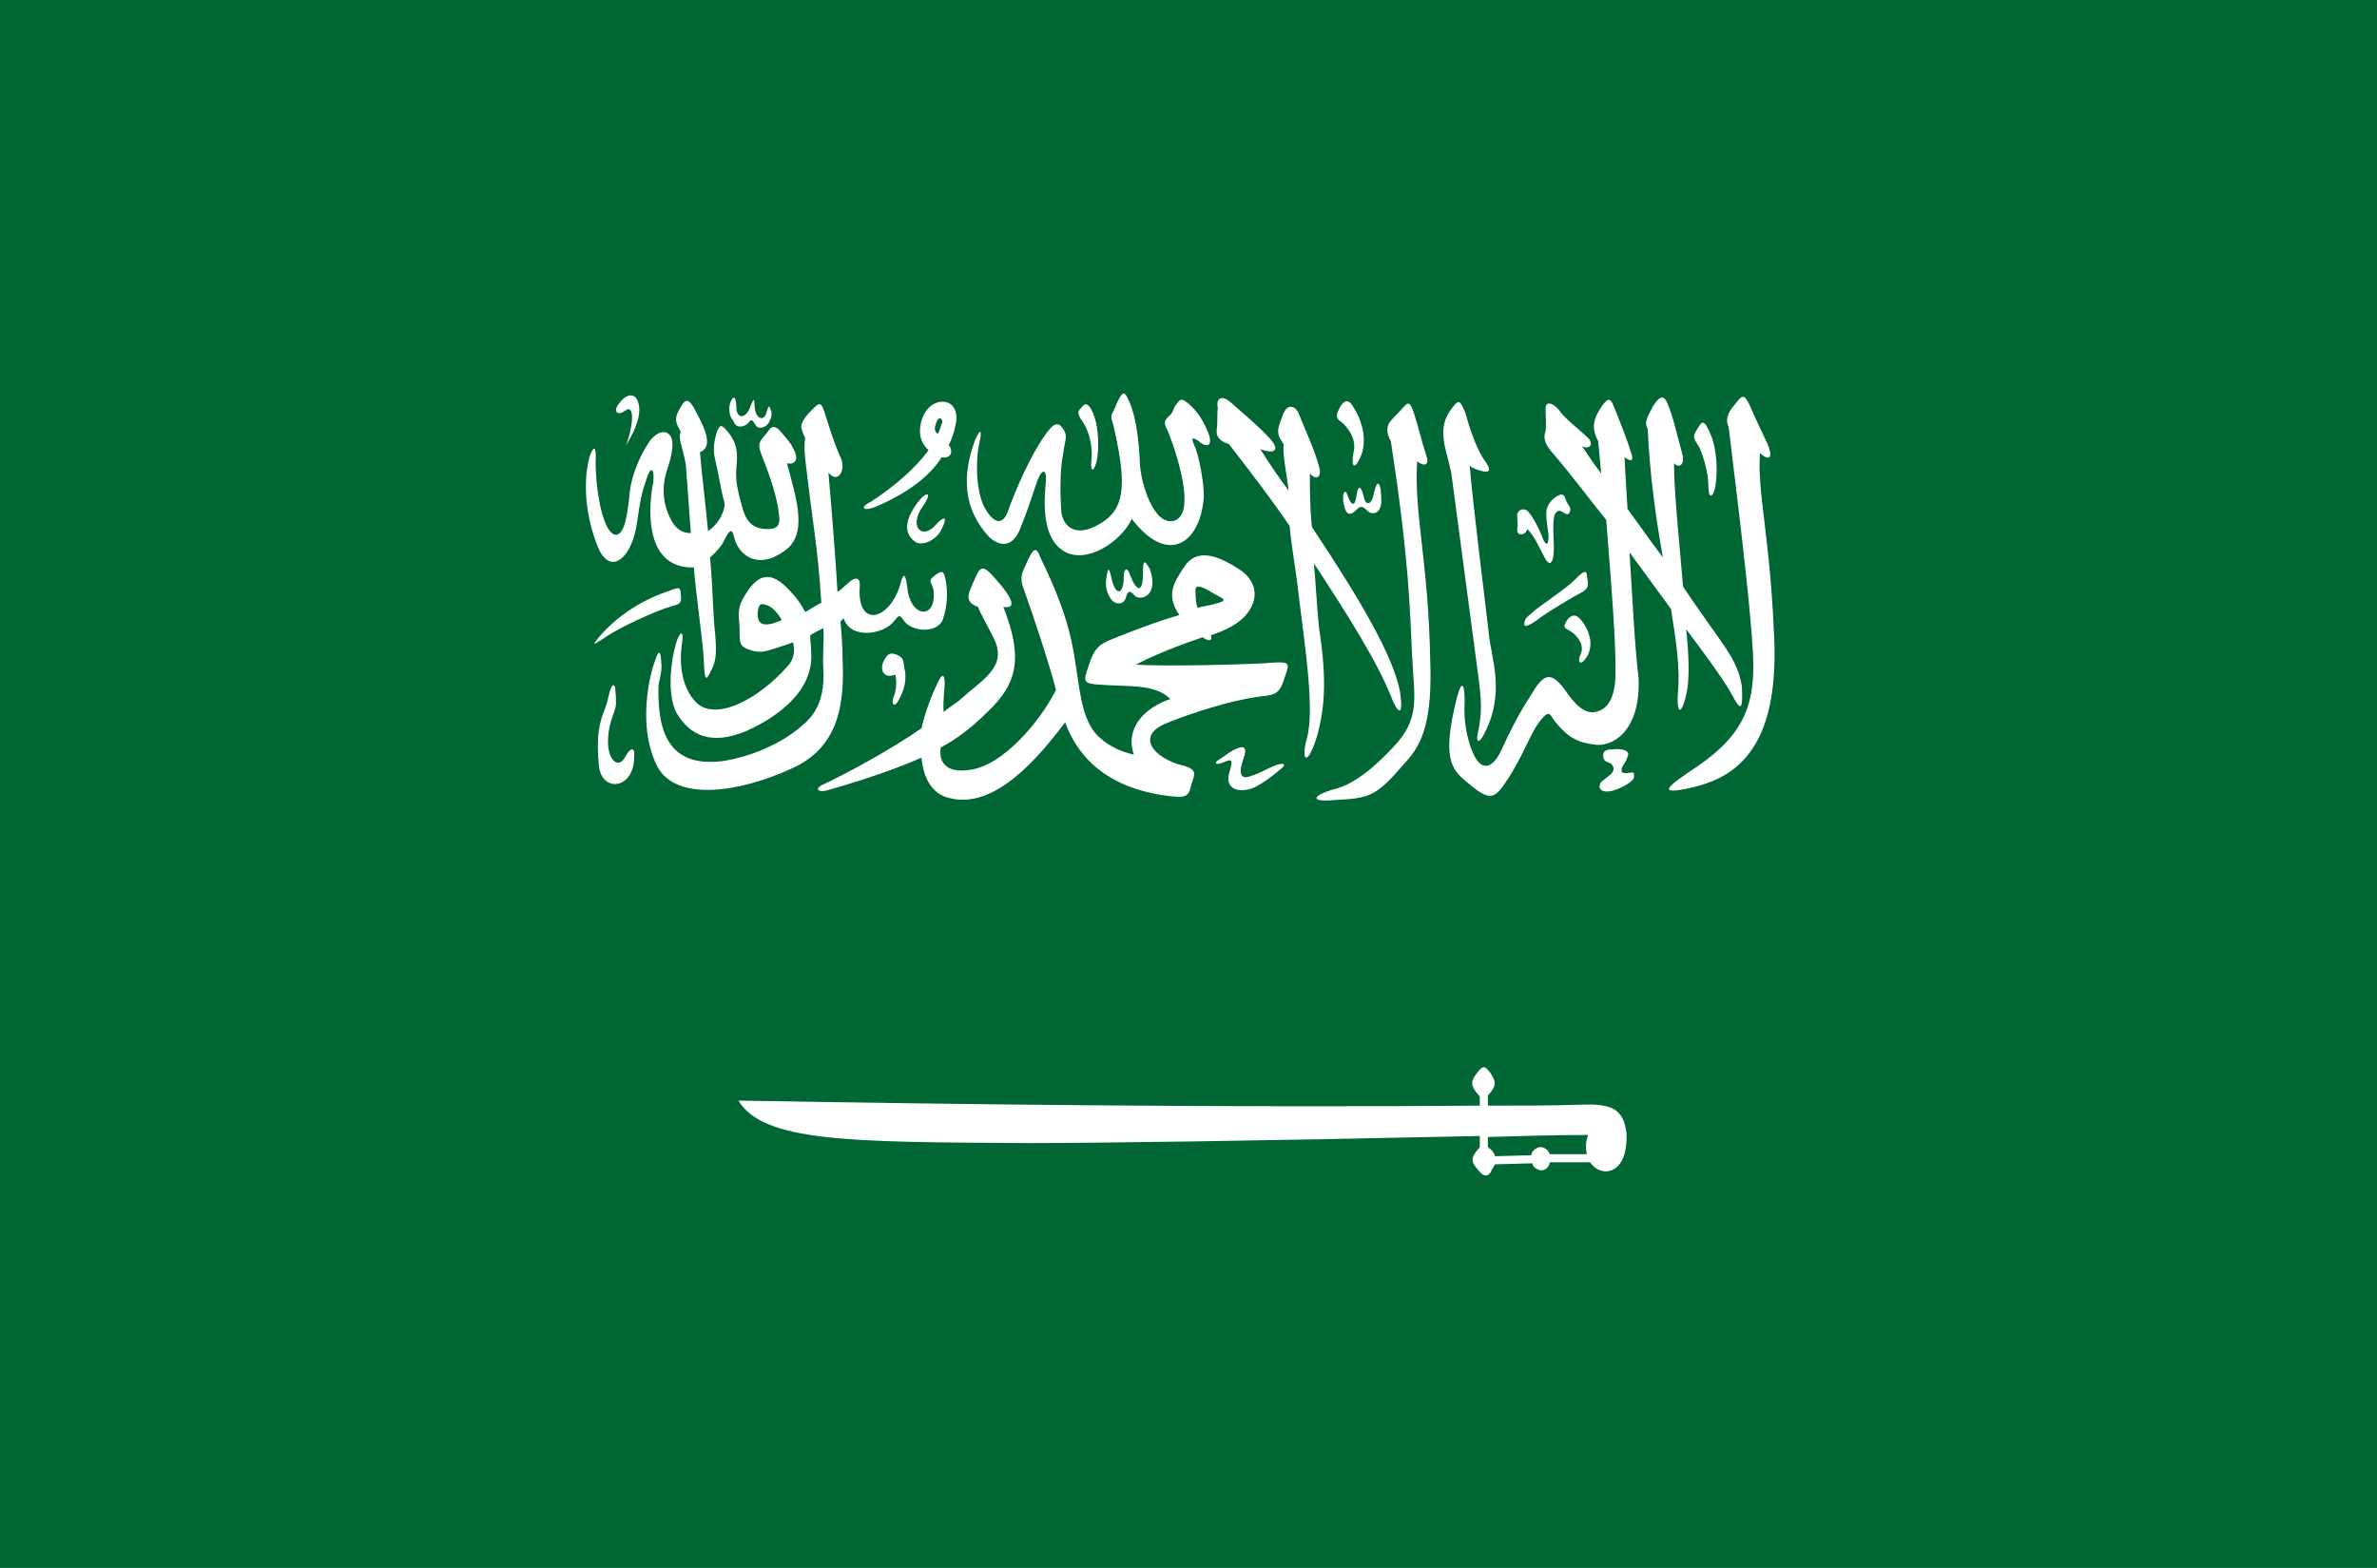 <svg xmlns="http://www.w3.org/2000/svg" xmlns:xlink="http://www.w3.org/1999/xlink" id="Layer_1" x="0px" y="0px" viewBox="0 0 235 155" style="enable-background:new 0 0 235 155;" xml:space="preserve"><style type="text/css">	.st0{fill:#B01820;}	.st1{fill:#FFFFFF;}	.st2{fill:#002A70;}	.st3{fill:#D8080C;}	.st4{fill:#00189C;}	.st5{fill:#005294;}	.st6{fill:#FECC00;}	.st7{fill-rule:evenodd;clip-rule:evenodd;fill:#C60B1E;}	.st8{fill-rule:evenodd;clip-rule:evenodd;fill:#FEC000;}	.st9{fill:#0048EC;}	.st10{fill:#D0B400;}	.st11{fill:#CCCCCC;}	.st12{fill:#C60B1E;}	.st13{fill:none;}	.st14{fill:#008E70;}	.st15{fill:#FCE094;}	.st16{fill-rule:evenodd;clip-rule:evenodd;fill:#D0B400;}	.st17{fill-rule:evenodd;clip-rule:evenodd;fill:#0048EC;}	.st18{fill:#EC70AC;}	.st19{opacity:0.1;}	.st20{fill:#003478;}	.st21{fill:#C60C30;}	.st22{fill:#007640;}	.st23{fill:#002A8A;}	.st24{fill:#D42422;}	.st25{fill:#FCB612;}	.st26{fill:#D41820;}	.st27{fill:#006634;}	.st28{fill:#D52B1E;}	.st29{fill:#0039A6;}	.st30{fill:#D80C20;}	.st31{fill:#1A408A;}	.st32{fill:#AE1A22;}	.st33{fill:#CC0000;}	.st34{fill:#0C106C;}	.st35{fill:#FCC600;}	.st36{fill:#C00026;}	.st37{fill:#CE2B37;}	.st38{fill:#009246;}	.st39{fill:#0030A4;}	.st40{fill:#F27C20;}	.st41{fill:#108E54;}	.st42{fill:#CE0C18;}	.st43{fill:#088004;}	.st44{fill:#F48E20;}	.st45{fill:#081084;}	.st46{fill:#FFCC00;}	.st47{fill:#FF0000;}	.st48{fill:#E80C20;}	.st49{fill:#002A94;}	.st50{fill:#C40C26;}	.st51{fill:#D80027;}	.st52{fill:#FFDA44;}	.st53{fill:#00338E;}	.st54{fill:#F5F5F5;}	.st55{fill:#FF4B55;}	.st56{fill:#006245;}	.st57{fill:#EF1F00;}	.st58{fill:#FF2C02;}	.st59{fill:#00A759;}	.st60{fill:#FFD250;}	.st61{fill:#00C3A0;}	.st62{fill:#00AADC;}	.st63{fill:#732D37;}	.st64{fill:#AAD264;}	.st65{fill:#874150;}	.st66{fill:#783C46;}	.st67{fill:#FFE15A;}	.st68{fill:#FFB478;}	.st69{fill:#9B4B5A;}	.st70{fill:#0065C1;}</style><g id="XMLID_1193_">	<rect id="XMLID_1230_" class="st27" width="235" height="155"></rect>	<g id="XMLID_1194_">		<path id="XMLID_1229_" class="st1" d="M61.8,40.6c0.9-0.7,0.9,1.2,0.1,3.4c0.5-0.8,1.4-2.4,1.3-3.7c-0.2-1.7-1.3-1.4-2-0.4   C60.6,40.6,61,41.2,61.8,40.6z"></path>		<path id="XMLID_1228_" class="st1" d="M62.1,54.4c1.2-2.1,0.7-3.9,1.8-7c0.6-1.9,0.9-0.5,0.6,0.7c-0.5,3.1-0.4,8.1,4.1,8   c0.2,2.8,1,7.9,1,9.7c0.1,1.8,0.3,1.3,0.8,0.3c0.5-1,0.4-2.1,0.3-3.5c-0.2-1.5-0.2-4.1-0.5-7.5c0.6-0.5,1.2-1.2,1.4-1.7   c0.6-1.2,0.8-1.1,1-0.2c0.5,1.8,2.4,3.1,4.9,1.3c2.4-1.6,1.3-5,0.3-8.7c0.9,0.2,1.2-0.5,0.6-1.5c-0.2-0.5-0.7-1-1.1-1.5   c-0.4-0.5-0.8-0.8-1.2-0.4c-0.3,0.5-0.7,0.8-0.9,1.2C75,43.9,75,44.2,75.3,45c0.9,2.2,1.6,4.5,1.7,5.8c0.2,1.2-0.2,1.5-1.1,1.5   c-0.9,0-2-0.2-2.5-2.1c-0.5-1.8-0.7-2.7-0.6-3.9c0.1-1.2,0.2-2.1-0.6-3.3c-0.9-1.2-1-1-1.3-0.4c-0.2,0.7-0.5,1.7-0.2,2.8   c0.4,1.7,0.6,3.2,0.9,4.2c0.2,0.7-0.5,2.2-1.6,2.9c-0.2-2.3-0.6-5.4-0.8-7.8c1.3-0.5,0.6-2.2-0.5-4.2c-0.8-1.5-1.1-0.8-1.6,0.1   c-0.5,0.9-0.2,1.3,0.2,2.1c-0.3,0.6,0.2,1.5,0.5,3.2c0.1,1.1,0.3,4.2,0.5,6.8c-1.1,0-1.7-0.7-2.1-1.6c-0.9-1.9-0.6-3.7-0.2-4.8   c0.4-1.2,0.8-2.9,0.1-3.4c-0.6-0.5-1.5,0.1-2,0.9c-0.9,1.4-1.8,3.4-1.9,5.5c-0.1,0.8-0.3,2.5-0.7,3.1c-0.3,0.6-0.9,0.7-1.4-0.2   c-0.9-1.5-1.3-5.2-1.2-7.1c0-0.9-0.2-1.1-0.6,0c-1,3.7,0.2,7.7,1,9.4C60.2,56.1,61.3,55.7,62.1,54.4z"></path>		<path id="XMLID_1227_" class="st1" d="M73.9,41.9c0.4-0.5,0.4-0.5,0.8,0.1c0.2,0.5,1,0.3,1.3-0.2c0.2-0.4,0.4-0.8,0.2-1.3   c-0.2-0.5-0.2-0.4-0.4,0.2c-0.2,1-1.1,0.8-1.2-0.5c0-1.2-0.2-0.5-0.5,0.2c-0.5,1.1-1.3,0.9-1.3-0.1c0-0.8-0.2-1.5-0.6-0.5   c-0.2,0.6-0.1,1.4,0.3,1.8C72.7,42.3,73.4,42.3,73.9,41.9z"></path>		<path id="XMLID_1226_" class="st1" d="M66.5,59.9c0.8-0.2,0.9-0.3,0.8-1.2c0-0.9-0.5-0.5-1.4-0.2c-1.5,0.5-4.4,1.8-6.7,4.5   c-0.9,1.1-0.2,0.5,0.5,0.1C60.9,62.2,64.7,60.4,66.5,59.9z"></path>		<path id="XMLID_1225_" class="st1" d="M61.7,75c-0.8,1.2-2.2-0.4-1.3-3.7c0.2-0.7,0.5-1.2,0.5-1.8c0-0.3,0-0.8-0.1-1.6   c-0.2-0.5-0.5,0.2-0.7,1.2c-0.3,1.5-1.3,2.2-0.9,6.5c0.2,2.8,3.5,2.5,3.5-0.8C62.8,73.9,62.4,73.7,61.7,75z"></path>		<path id="XMLID_1222_" class="st1" d="M83.3,65.1c0-1.2-0.1-2.4-0.2-3.7c0.2-0.1,0.2-0.2,0.3-0.3c0.7,2.2,4,1.6,5,0.3   c0.5-0.6,0.5-0.7,1,0c0.7,1,3.1,1.3,3.8-0.1c0.5-1.5,0.5-2.8,0.3-3.9c-0.2-1.1-0.4-1-1.1-0.5c-0.8,0.6-0.2,0.7-0.1,1.5   c0.3,2.9-2.3,2.7-2.6-0.3c-0.2-1.8-0.5-1.2-0.7-0.3c-1.1,3.6-4.3,4.3-4,0.2c0.1-1.2-0.7-0.8-1.1-0.4c-0.4,0.3-0.7,0.7-1.1,0.9   c-0.2-3.4-0.5-7.2-0.9-11.8c0.9,1.2,1.8-0.2,1.2-1.5c-0.5-1-1.2-3.2-1.6-4.5c-0.4-1.2-0.6-0.8-1.6,0.2c-0.9,1.1-0.8,1.3-0.3,2.4   c-0.2,1.3,0.1,2.6,0.4,5.3c0.2,1.9,0.9,5.9,1.2,11c-0.5,0.2-1.2,0.7-1.6,0.9c-0.4-0.8-0.9-1.5-1.8-2.4c-1.4-1.4-2.6-1.5-3.8,0.2   c-1.1,1.6-1,2-0.9,3.5c0.1,1.5-0.2,2,0.9,2.4c1.1,0.4,1.6,0.2,2.3,0c0.6-0.2,1.3-0.4,2.1-0.7c0.2,0.8,0.1,1.6-0.4,2.2   c-2.9,3.4-7.4,5.8-9.3,3.6c-1.1-1.2-1.6-3.2-1.3-5.5c0.3-1.9-0.3-1.1-0.5-0.4c-0.7,2.2-0.9,5.5,0,7.1c1.3,2.2,3.4,3.2,6.8,1.8   c3.4-1.5,6.7-4.1,6.5-7.7c0-0.7-0.1-1.3-0.1-1.8c0.3-0.2,0.9-0.5,1.3-0.7c0.1,1.2-0.1,2.8,0,4c0.2,3.9-1.4,5.1-2.8,6.2   c-2,1.5-4.6,2.5-6.9,2.9c-5.4,0.8-6.7-2.6-6.6-7.2c0-0.7,0.3-1.2,0.3-2.2c-0.1-1.9-0.3-1.6-0.9,0.3c-0.5,1.8-1.3,6.2,0.5,9.7   c1.9,3.5,8.2,2.5,13.2,0.2C83,73.9,83.5,69.5,83.3,65.1z M76.5,61.6c-1.4,0.4-1.6-0.2-1.6-1c0.1-0.8,0.2-1.1,1.1-0.7   c0.4,0.2,0.9,0.7,1.3,1.4C77.1,61.4,76.8,61.5,76.5,61.6z"></path>		<path id="XMLID_1221_" class="st1" d="M88.9,69.1c0.5-0.9,0.8-2,0.5-3.1c-0.1-0.8-0.1-1-0.8-1.3c-0.8-0.3-1,0.2-1.3,0.8   c-0.3,0.8,0.1,1.6,1.2,1.2c0.2,0.5,0.1,1.8-0.2,2.3C88.1,69.7,88.5,70,88.9,69.1z"></path>		<path id="XMLID_1220_" class="st1" d="M90.7,49.7c-0.9,1.2-1.6,2.8-0.3,3.8c0.7,0.6,2.2-0.1,2.7-1.2c0.6-1.2,0.3-1.4-0.6-0.4   c-1.3,1.5-2.7,0.2-1.3-1.8C92.2,48.7,91.7,48.4,90.7,49.7z"></path>		<path id="XMLID_1217_" class="st1" d="M86.8,50c3.4-1.5,5.3-3.2,6.3-4.8c0.9,0.2,1.2-0.6,0.7-1.2c0.3-0.6,0.5-1.2,0.6-1.7   c0.9-3.1-2.3-3.4-3.2-1c-0.4,1.1-0.4,2.3,0.6,3.2c-1.3,1.8-3.4,3.6-5.7,5.1C85,50.1,85.2,50.7,86.8,50z M92.6,41.7   c0.3-0.7,0.7-0.2,0.5,0.2c-0.1,0.3-0.2,0.7-0.4,1C92.3,42.6,92.4,42.2,92.6,41.7z"></path>		<path id="XMLID_1216_" class="st1" d="M101,51.9c0.7-1.7,1.2-3.4,1.6-4.5c0.5-1.2,0.9-0.9,0.8,0.2c-0.2,2.1-0.4,5.6,1.8,6.9   c2.2,1.3,5.6-0.9,6.7-3.2c3.5,4.6,6.7,2.5,7.1-2c0.1-1.4-0.5-4.4-0.9-5.2c-0.4-0.9-0.2-0.9,0.4-0.5c0.5,0.5,1.5,0.8,1-0.7   c-0.6-1.5-1.2-2.3-2-3c-0.8-0.7-0.9-0.3-1.3,0.2c-0.3,0.5-0.2,0.7-0.7,1.1c-0.5,0.5-0.4,0.7,0,1.5c1.3,3.4,2.6,8.3,0.5,8.8   c-2,0.4-3.2-3.8-3.3-5.6c-0.1-2.5-0.4-4.5-0.9-5.8c-0.5-1.3-0.7-1.5-1.1-0.8c-0.3,0.5-0.4,0.9-0.7,1.5c-0.3,0.5,0,0.7,0.2,1.8   c1.2,5.4,1,7.8-1.5,9.2c-2.5,1.5-3.8,0.1-3.8-1.6c-0.1-1.7-0.1-3.8,0.2-5.3c0.2-1.5,0.5-1.8,0-2.5c-0.5-0.8-1-0.5-1.7,0.5   c-1.6,2.2-3.1,5.8-3.7,7.5c-0.6,1.8-1.6,1.2-2.4-0.3c-0.9-1.8-0.8-4.9-0.5-6.2c0.3-1.2,0.2-1.8-0.4-0.4c-1.3,3.5-1.2,6.8,1.4,9.6   C99.3,54.4,100.4,53.7,101,51.9z"></path>		<path id="XMLID_1215_" class="st1" d="M107.9,45.5c-0.1,0.8,0.1,1.5,0.5,0.2c0.3-1.4,0.2-3.3-0.2-4.5c-0.4-1.2-0.9-1.5-1.2-1   c-0.5,0.5-0.5,0.6-0.1,1.3C107.4,42.1,108.1,43.7,107.9,45.5z"></path>		<path id="XMLID_1212_" class="st1" d="M95,69.1c-0.4,0.4-1.2,0.8-1.7,1.3c-0.1-1,0.1-2.4,0.1-2.9c0-0.7-0.2-1-0.6-0.2   c-0.7,1.4-1.4,3.3-1.7,4.7c-3.2,2.2-7.1,4.3-9.6,5.5c-1.2,0.5-0.5,0.9,0.4,0.6c3.8-1.1,6.7-2.1,9.2-3.2c0.2,2,1,3.6,2.8,4   c3.6,0.9,7.4-2.1,11.4-7.5c1,2.7,3.3,6.2,9.6,7.2c2.6,0.4,2.6,0.1,2.9-1.1c0.4-1.2,0.6-1.5-1.5-2c-2.7-1-3.7-2.9-1-4   c2.7-1.1,6.3-2.2,8.9-2.6c1.6-0.2,2.2-0.1,2.7-1.6c0.5-1.6,0.9-1.9-1-1.8c-1.9,0.2-11.3,0.4-13.6,0.2c1.9-1,4.5-2,6.6-2.7   c0.7,0.5,1,0.3,0.8-0.2c0.9-0.3,1.6-0.6,2.1-0.9c2.3-1.3,3.2-3.8,0.9-5.5c-2.4-1.6-4.4-2.2-5.6-0.4c-1,1.5-1.9,2.8-0.5,4.8   c-2.1,0.6-4.2,1.4-6.2,2.2c-1.5,0.6-2.1,0.8-2.7,2.6c-0.6,1.8-0.8,2,1.3,2.1c2.7,0.2,5.2-0.1,6.7,1.4c-2.6,0.9-4.5,2.9-3.6,5.5   c-1.3-0.3-2.4-0.8-3.4-1.7c-2-1.8-1.9-5.2-2.7-9.2c-0.8-3.9-2.5-7.2-3.1-8.5c-0.5-1.4-0.8-0.8-1.3,0.2c-0.4,1-0.9,1.5-0.4,2.8   c0.9,2.5,2.5,7.3,3.2,10c-1.6,3.2-5.3,7.5-8.5,7.9c-2.5,0.4-3.1-0.9-2.9-2.2c1.7-0.9,3.2-2.1,4.6-3.5c3.1-2.9,3.5-5.5,1.6-10.4   c1.3,0.2,1-0.8-0.8-2.8c-1.3-1.5-1.5-1.2-2.1,0.2c-0.6,1.3-1,2.1,0.4,2.6c0.2,0.6,0.8,1.6,1.5,3C99.7,65.9,97.2,67.1,95,69.1z    M119.7,58.5c1.1,0.7,2,0.8,0.4,1.2c-0.6,0.2-1.2,0.2-1.7,0.4c-0.2-0.6-0.2-1.1-0.2-1.5C118.1,57.8,118.5,57.8,119.7,58.5z"></path>		<path id="XMLID_1211_" class="st1" d="M113,56.7c0,1.9-0.6,1.9-1.3,0.1c-0.2-0.7-0.6-0.7-0.6,0.2c0,1.8-0.8,2-1.2,0.2   c-0.2-0.8-0.3-1.4-0.5-0.2c-0.2,1.1,0.1,1.8,0.5,2.3c0.4,0.5,1.2,0.5,1.4-0.2c0.2-0.7,0.4-0.8,0.9-0.2c0.5,0.5,2.4,0.1,1.5-2.6   C113.1,55.2,113,55.4,113,56.7z"></path>		<path id="XMLID_1210_" class="st1" d="M132.6,41.7c0.6,0.5,1.6,1.7,1.2,3.1c-0.2,1.1,0,1.9,0.7,0.4c0.7-1.6,0.2-3.5-0.6-4.8   c-0.6-1.1-1-0.8-1.4-0.2C132.2,40.8,131.9,41.3,132.6,41.7z"></path>		<path id="XMLID_1209_" class="st1" d="M120.3,42.4c-0.1,0.7,0.2,1.2,1.2,1.5c2,2.6,4.1,5.3,6,8.1c0.2,2.3,0.7,4.8,0.9,6.9   c0.6,4.9,1.6,11.3,0.8,14.1c-0.6,2.1,0,3,1-0.2c0.9-3.2,0.9-6.2,0.2-10.8c-0.2-1.8-0.3-4.2-0.5-6.3c3.3,5,6.3,9.8,7.6,13.1   c0.7,1.8,1.3,2.2,0.9-0.5c-0.7-3.5-3.9-9-8.7-16.2c-0.2-1.9-0.2-3.7-0.2-5.3c0.7,0.8,1.2,0.3,0.9-0.7c-0.5-1.8-1.2-3.2-2-5.2   c-0.3-0.8-1.2-1.1-1.6,0.2c-0.6,1.5-0.6,1.8,0.1,2.8c-0.1,1.1,0.3,2.9,0.5,4.6c-0.9-1.2-2-2.8-2.8-4.1c1.3,0.5,2.1,0.2,0.9-1.1   c-1.2-1.3-2.8-2.6-3.8-3.5c-1-0.9-1.5-0.3-1.3,0.5C120.3,41.1,120.4,41.7,120.3,42.4z"></path>		<path id="XMLID_1208_" class="st1" d="M134.1,49.1c-0.2,1.2-0.6,0.7-0.9-0.2c-0.2-0.6-0.5-0.2-0.4,0.7c0.2,1.1,0.5,1.6,1.3,0.8   c0.4-0.4,0.6-0.4,1.1,0.1c0.5,0.5,1.1,0.1,1.2-0.2c0.2-0.4,0.2-0.8,0.1-1.9c-0.2-1.1-0.5-0.5-0.7,0.5c-0.2,1-0.8,1.2-1,0.1   C134.5,47.8,134.2,48.1,134.1,49.1z"></path>		<path id="XMLID_1207_" class="st1" d="M123.6,78c0.7-0.2,2-1.1,2.8-1.8c1.1-0.8,0.3-0.8-0.4-0.5c-0.8,0.3-1.3,0.7-2.3,1   c-1,0.4-1.3-0.1-0.8-1.6c0.5-1.3,0-1.4-0.6-1.1c-0.6,0.2-1,0.6-1.8,1.1c-0.4,0.2-0.5,0.7,0.6,0.2c0.9-0.4,0.7,0.1,0.4,1.2   C121.2,77.7,122,78.4,123.6,78z"></path>		<path id="XMLID_1206_" class="st1" d="M139.6,64.7c0.2,4.3,0.9,6.3-1.9,9.2c-3,3.2-4.8,3.9-6.1,4.2c-1.6,0.5-2.3,1.2,0.2,1   c3.7-0.2,4.2-0.3,7.2-3.8c1.7-1.8,2.6-4.3,2.4-10c-0.2-10-1.6-14.3-1.3-19.7c0.6,0.5,1.3,0.5,0.9-0.6c-0.4-1.2-0.7-2.5-1.1-3.8   c-0.4-1.3-0.6-1.6-1.1-1c-0.6,0.7-0.9,0.9-1.3,1.4c-0.4,0.4-0.5,1.2,0,2C139.3,55.2,139.4,60.4,139.6,64.7z"></path>		<path id="XMLID_1205_" class="st1" d="M146,65.7c0.3,2.5,0.7,4.1,0.1,6.8c-0.2,0.8,0.1,1.1,0.6,0.1c2.2-4.1,0.7-7.6,0.5-9.9   c-0.4-3.5-1.6-12.9-1.9-16.7l0.2,0.2c1.1,0.5,2.3,0.8,1.4-0.5c-0.9-1.2-1.6-3.3-2-4.8c-0.6-1.5-0.7-1.5-1.6-0.2   c-1.3,2-0.2,3.9,0.2,6.2C144.6,55.1,145.7,63.4,146,65.7z"></path>		<path id="XMLID_1204_" class="st1" d="M151,52.3c0.8,0.8,1.3,2.1,1.7,2.8c0.6,1.2,0.9,0.2,0.9-0.5c0.1-0.8-0.2-2.9,0.1-3.7   c0.5-1.1,1.2,0.5,1.5-0.3c0.2-0.5-0.2-0.6-0.4-1.2c-0.2-0.7-0.5-0.6-1.1-0.2c-0.5,0.4-0.7,0.8-0.8,1.2c-0.1,0.7,0.1,1.6,0.2,2.6   c0,0.8-0.2,1-0.5,0.4c-0.2-0.6-1-2.3-1.5-2.8c-0.4-0.5-1.2-0.2-1.1,0.5c0,0.6,0.1,0.5,0,1.2C149.9,53,150.8,53,151,52.3z"></path>		<path id="XMLID_1203_" class="st1" d="M155.6,57.4c-0.7,0.7-2.9,2.2-3.7,2.8c-0.9,0.8-1.2,0.9-1.2,1.5c0,0.5,1-0.2,1.8-0.8   c0.7-0.5,3-1.9,3.8-2.3c0.9-0.5,0.7-0.8,0.6-1.6C156.9,56.1,156.3,56.7,155.6,57.4z"></path>		<path id="XMLID_1202_" class="st1" d="M161.1,54.6c1.6,2.2,3,4.1,4.1,5.6c0.5,3.1,0.9,5.8,0.7,8.1c-0.2,2.5,0.4,2.5,0.9-0.1   c0.2-1.1,0.2-3.3-0.1-6c2.1,2.8,3.4,4.6,4.2,5.9c0.9,1.6,1.5,3,1.3-0.3c-0.2-1.1-0.5-2.2-1.9-4.2c-1.4-2-2.7-3.8-3.9-5.6   c-0.4-4.6-0.9-9.5-0.9-12.2c0.6,0.6,1.1,0,0.8-1c-0.3-1-0.9-3.7-1.4-4.8c-0.4-1.1-0.9-0.8-1.5,0.2c-0.5,1-0.9,1.5-0.5,2.2   c0.2,4.5,0.8,8.8,1.5,12.7c-1.3-1.7-2.4-3.3-3.5-4.8c-0.1-1.7-0.2-3.4-0.3-5.1c0.7,0.5,1,0.4,0.6-0.6c-0.3-1.1-1.2-3.3-1.6-4.3   c-0.4-1-0.6-1-1.2-0.2c-0.9,1.3-1.1,2.2-0.4,3.5c0.1,1.1,0.2,2.2,0.3,3.2c-0.7-0.9-1.3-1.8-1.9-2.7c0.7,0.4,1.3-0.2,0.5-0.9   c-0.7-0.7-2.2-1.8-2.8-2.7c-0.7-0.8-1.3-0.8-1.3-0.1c0,0.8,0.1,1.5,0,2.2c-0.2,0.6-0.2,1.2,0.8,2.3c1.8,2.1,3.5,4.4,5.2,6.5   c0.6,7.7,1,12.6,0.9,15.7c-0.1,1.8-0.7,2.9-1.7,3.2c-1,0.4-2-0.3-3-1.7c-1.7-2.5-2.4-2-3.7,0.2c-1.3,2-2.1,3.7-2.8,5.2   c-0.6,1.4-1.7,2.6-2.7,0.8c-0.9-1.8-1.1-3.9-1-5.4c0-1.5-0.2-2.6-0.8-0.3c-1.4,5.7-0.6,6.9,1,8.2c2,1.7,2.6,1.8,3.6,0.4   c2-2.8,2.6-5.2,3.8-6.6c0.9-1.1,0.9-0.2,1.4,0.3c1.2,1.5,2.2,2,3.8,2.2c1.6,0.3,4.6-1.1,4.4-6.5C161.6,63.7,161.4,59.3,161.1,54.6   z"></path>		<path id="XMLID_1201_" class="st1" d="M168.9,48.1c0,1.3,0.5,1.1,0.7-0.1c0.2-1.2,0.2-3.5-0.5-5.1c-0.7-1.7-0.9-1.1-1.3-0.5   c-0.5,0.8-0.4,0.9,0.2,1.8C168.4,45.1,168.9,46.7,168.9,48.1z"></path>		<path id="XMLID_1200_" class="st1" d="M175.4,63c-0.4-10-1.7-14.4-1.4-18.2c0.9,0.8,1.3,0.5,0.8-0.8c-0.6-1.3-1.3-2.7-1.8-3.9   c-0.6-1.3-0.8-1-1.5-0.1c-0.8,0.9-0.9,1.6-0.6,2.2c1.5,12.2,2.2,18.6,2.4,22.3c0.3,5.4-1,8.4-6.3,11.8c-1.7,1.2-3.7,2.5,0.5,1.5   C171.5,76.8,175.9,74.1,175.4,63z"></path>		<path id="XMLID_1199_" class="st1" d="M156.9,64.9c0.7-1.2,0.2-2.6-0.5-3.5c-0.6-0.8-1-0.6-1.4-0.2c-0.3,0.5-0.6,0.8,0.1,1.1   c0.6,0.3,1.6,1.3,1.2,2.3C155.9,65.4,156.2,66,156.9,64.9z"></path>		<path id="XMLID_1198_" class="st1" d="M160.5,76.4c-0.2,0-0.3-0.3,0-0.8c0.2-0.3,0.3-0.4,0.4-0.8c0.2-0.3,0-0.6-0.5-0.7   c-0.6-0.1-0.8,0-1.4,0c-0.3,0.1-0.5,0.2-0.5,0.6c0,0.6,0.4,0.6,0.8,0.8c0.2,0.3,0.4,0.5,0,1c-0.4,0.3-0.6,0.5-1,0.8   c-0.2,0.3-0.3,0.7,0.2,0.9c1,0.3,2.8-0.9,2.8-1c0.4-0.3,0.2-0.8,0.2-0.8C161.3,76.3,160.8,76.5,160.5,76.4z"></path>		<path id="XMLID_1195_" class="st1" d="M156.4,109.2c-3,0.1-6.2,0.1-9.3,0.1l0-1c0.8-0.9,0.9-1.3,0.2-2.3c-0.3-0.4-0.5-0.5-0.6-0.5   c-0.2,0-0.4,0.2-0.7,0.6c-0.6,0.8-0.7,1.2,0.3,2.3l0,0.9c-24,0.2-50.6-0.1-73.3-0.5c2.5,4.1,11,4.1,28.5,4.2   c7.2,0,21.8-0.2,44.8-0.7l0,1.1c-1,1.1-0.8,1.5-0.3,2.1c0.3,0.4,0.6,0.7,0.9,0.7c0.3,0,0.5-0.3,0.6-0.6c0.2-0.2,0.2-0.4,0.3-0.5   l3.7-0.1c0,0.4,0.6,0.7,0.9,0.7c0.3,0,0.8-0.3,0.8-0.8l4,0c0.4,0.6,1,0.9,1.6,0.9c1.5-0.1,2.1-1.8,2-3.8   C160.5,109.6,159.3,109.1,156.4,109.2z M156.9,114.1l-3.7,0c-0.1-0.4-0.5-0.7-0.9-0.7c-0.4,0-0.9,0.4-0.9,0.8l-3.6,0.1   c-0.1-0.4-0.3-0.6-0.7-0.9l0-1c3.2-0.1,6.5-0.2,9.9-0.2C156.8,112.8,156.7,113.5,156.9,114.1z"></path>	</g></g></svg>